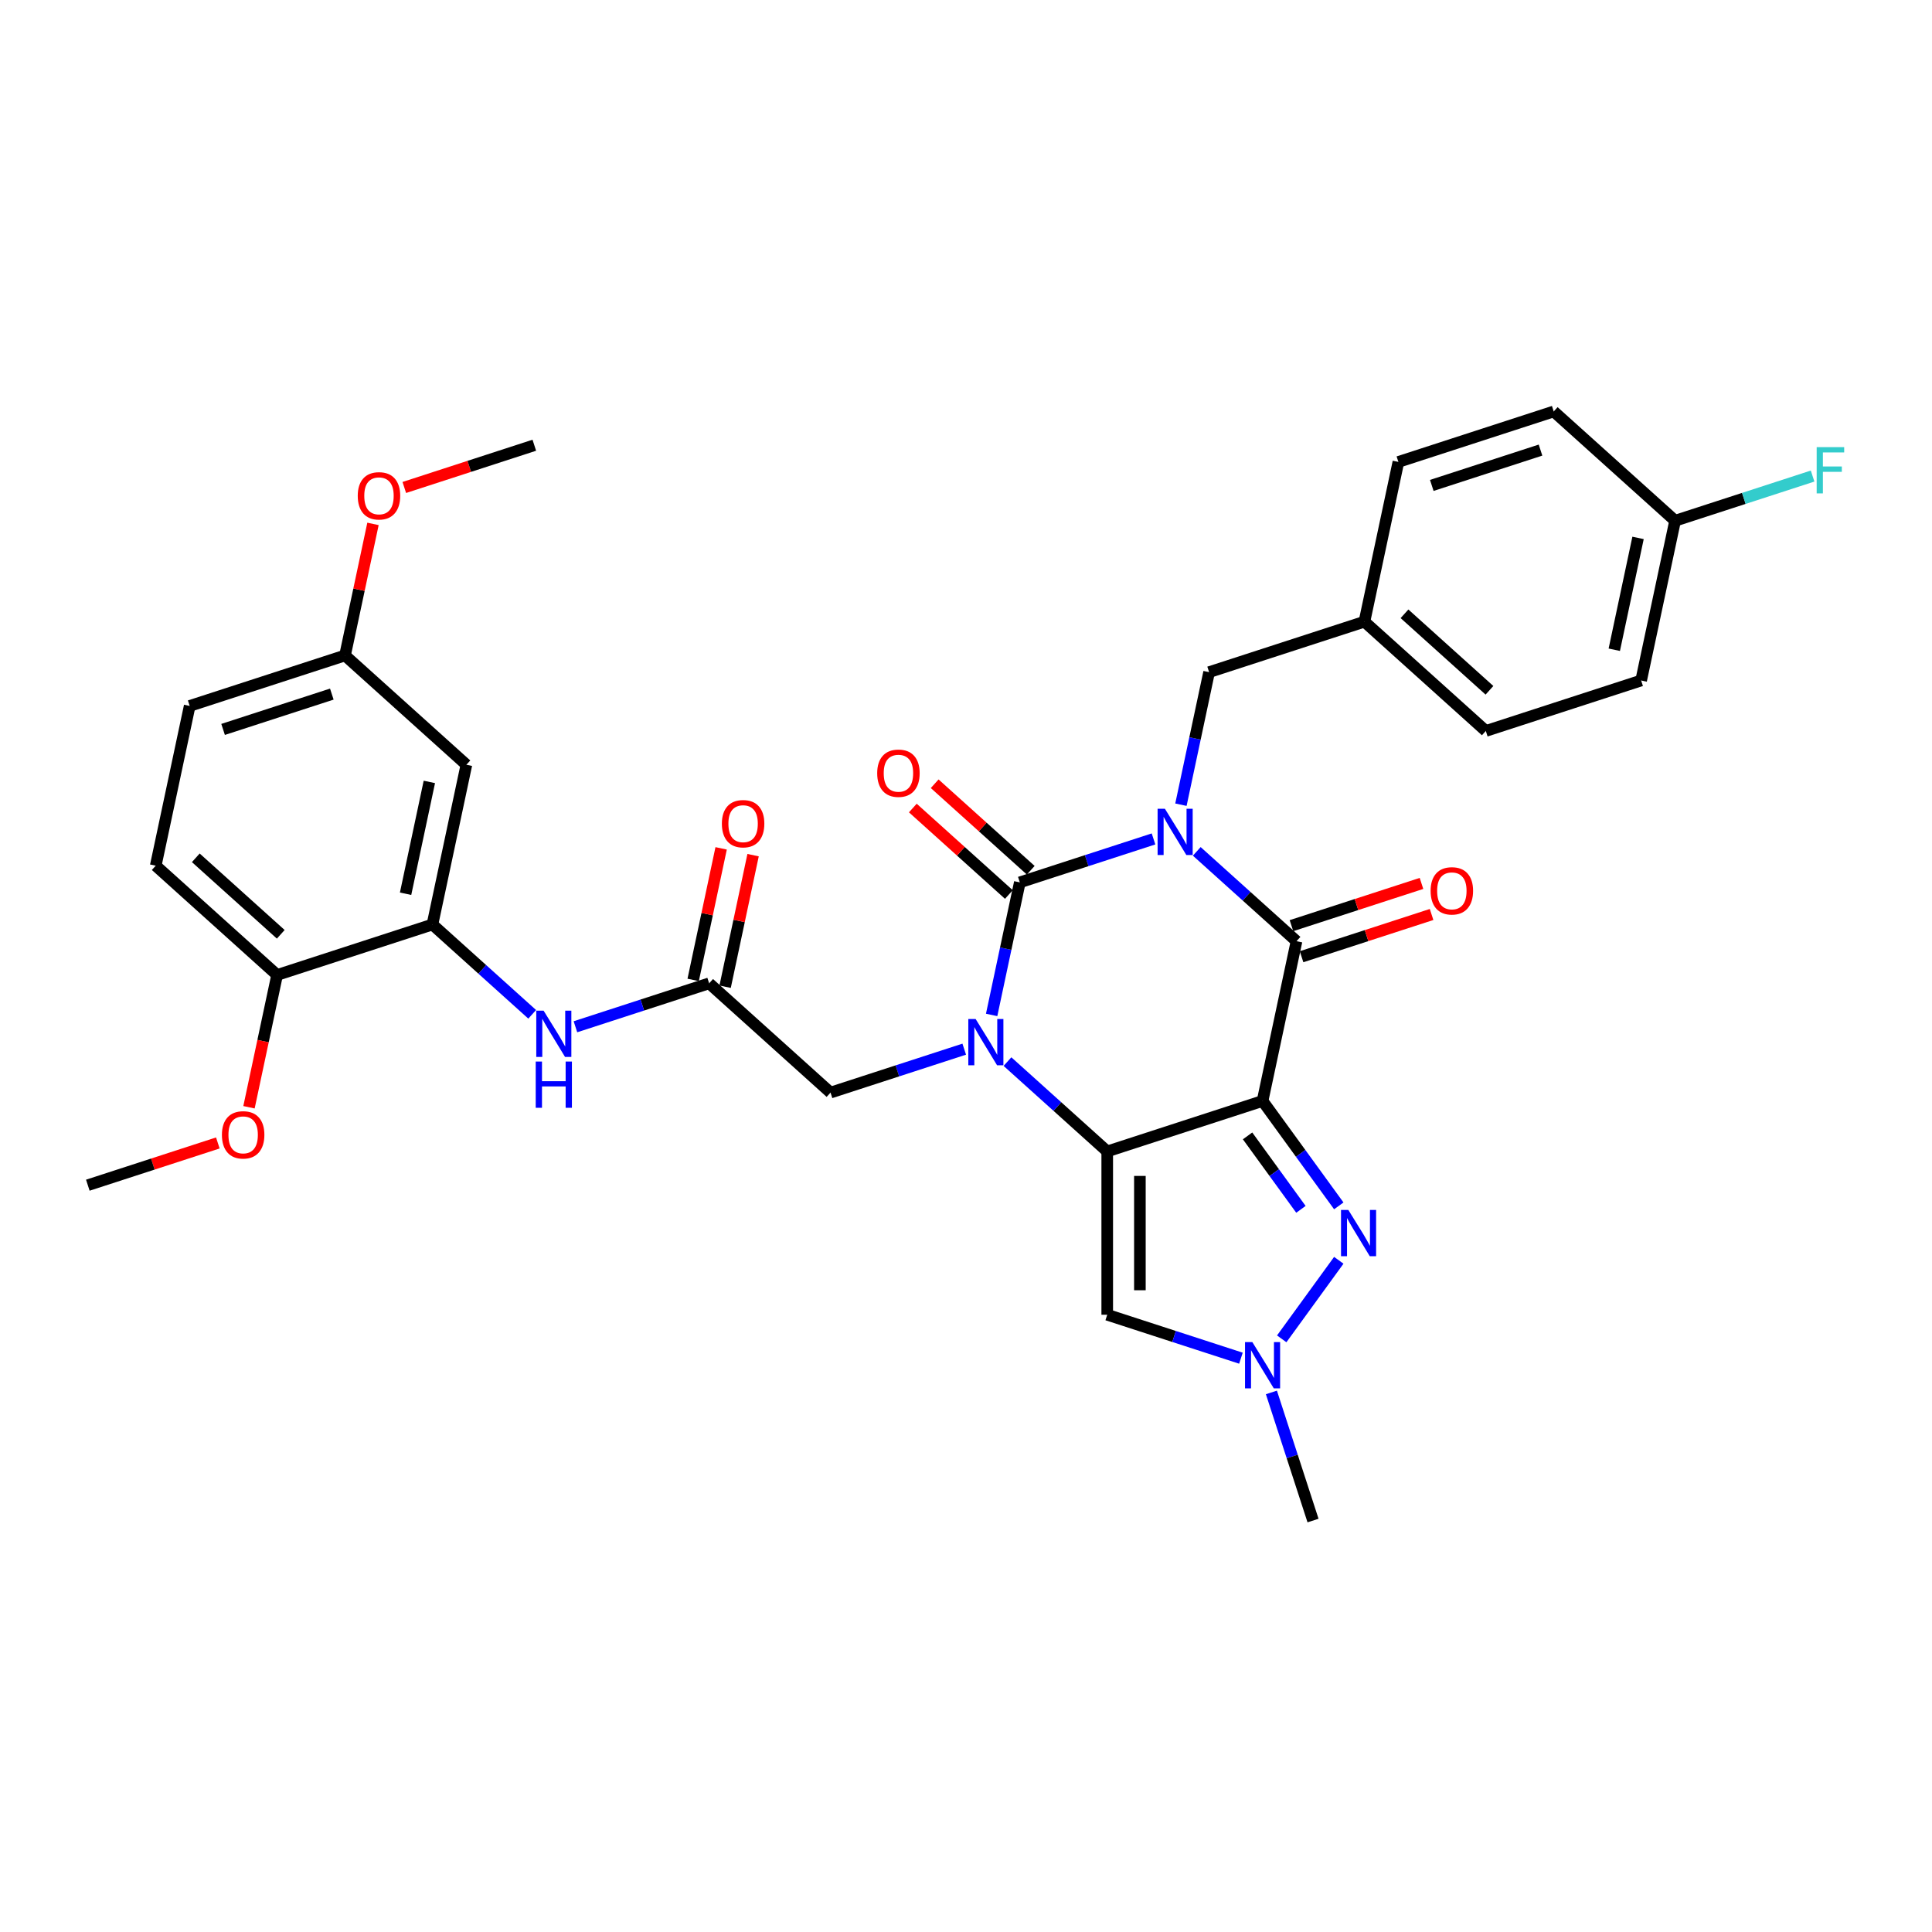 <?xml version='1.0' encoding='iso-8859-1'?>
<svg version='1.1' baseProfile='full'
              xmlns='http://www.w3.org/2000/svg'
                      xmlns:rdkit='http://www.rdkit.org/xml'
                      xmlns:xlink='http://www.w3.org/1999/xlink'
                  xml:space='preserve'
width='1000px' height='1000px' viewBox='0 0 1000 1000'>
<!-- END OF HEADER -->
<rect style='opacity:1.0;fill:#FFFFFF;stroke:none' width='1000' height='1000' x='0' y='0'> </rect>
<path class='bond-3' d='M 597.06,434.23 L 562.456,445.473' style='fill:none;fill-rule:evenodd;stroke:#0000FF;stroke-width:6px;stroke-linecap:butt;stroke-linejoin:miter;stroke-opacity:1' />
<path class='bond-3' d='M 562.456,445.473 L 527.853,456.717' style='fill:none;fill-rule:evenodd;stroke:#000000;stroke-width:6px;stroke-linecap:butt;stroke-linejoin:miter;stroke-opacity:1' />
<path class='bond-4' d='M 619.445,440.671 L 645.26,463.915' style='fill:none;fill-rule:evenodd;stroke:#0000FF;stroke-width:6px;stroke-linecap:butt;stroke-linejoin:miter;stroke-opacity:1' />
<path class='bond-4' d='M 645.26,463.915 L 671.076,487.16' style='fill:none;fill-rule:evenodd;stroke:#000000;stroke-width:6px;stroke-linecap:butt;stroke-linejoin:miter;stroke-opacity:1' />
<path class='bond-12' d='M 611.246,416.509 L 618.537,382.206' style='fill:none;fill-rule:evenodd;stroke:#0000FF;stroke-width:6px;stroke-linecap:butt;stroke-linejoin:miter;stroke-opacity:1' />
<path class='bond-12' d='M 618.537,382.206 L 625.829,347.903' style='fill:none;fill-rule:evenodd;stroke:#000000;stroke-width:6px;stroke-linecap:butt;stroke-linejoin:miter;stroke-opacity:1' />
<path class='bond-0' d='M 653.5,569.85 L 671.076,487.16' style='fill:none;fill-rule:evenodd;stroke:#000000;stroke-width:6px;stroke-linecap:butt;stroke-linejoin:miter;stroke-opacity:1' />
<path class='bond-1' d='M 653.5,569.85 L 573.1,595.973' style='fill:none;fill-rule:evenodd;stroke:#000000;stroke-width:6px;stroke-linecap:butt;stroke-linejoin:miter;stroke-opacity:1' />
<path class='bond-5' d='M 653.5,569.85 L 673.228,597.004' style='fill:none;fill-rule:evenodd;stroke:#000000;stroke-width:6px;stroke-linecap:butt;stroke-linejoin:miter;stroke-opacity:1' />
<path class='bond-5' d='M 673.228,597.004 L 692.957,624.158' style='fill:none;fill-rule:evenodd;stroke:#0000FF;stroke-width:6px;stroke-linecap:butt;stroke-linejoin:miter;stroke-opacity:1' />
<path class='bond-5' d='M 645.74,587.934 L 659.55,606.942' style='fill:none;fill-rule:evenodd;stroke:#000000;stroke-width:6px;stroke-linecap:butt;stroke-linejoin:miter;stroke-opacity:1' />
<path class='bond-5' d='M 659.55,606.942 L 673.36,625.949' style='fill:none;fill-rule:evenodd;stroke:#0000FF;stroke-width:6px;stroke-linecap:butt;stroke-linejoin:miter;stroke-opacity:1' />
<path class='bond-6' d='M 573.1,595.973 L 573.1,680.51' style='fill:none;fill-rule:evenodd;stroke:#000000;stroke-width:6px;stroke-linecap:butt;stroke-linejoin:miter;stroke-opacity:1' />
<path class='bond-6' d='M 590.007,608.654 L 590.007,667.83' style='fill:none;fill-rule:evenodd;stroke:#000000;stroke-width:6px;stroke-linecap:butt;stroke-linejoin:miter;stroke-opacity:1' />
<path class='bond-33' d='M 573.1,595.973 L 547.284,572.729' style='fill:none;fill-rule:evenodd;stroke:#000000;stroke-width:6px;stroke-linecap:butt;stroke-linejoin:miter;stroke-opacity:1' />
<path class='bond-33' d='M 547.284,572.729 L 521.469,549.485' style='fill:none;fill-rule:evenodd;stroke:#0000FF;stroke-width:6px;stroke-linecap:butt;stroke-linejoin:miter;stroke-opacity:1' />
<path class='bond-2' d='M 513.27,525.323 L 520.561,491.02' style='fill:none;fill-rule:evenodd;stroke:#0000FF;stroke-width:6px;stroke-linecap:butt;stroke-linejoin:miter;stroke-opacity:1' />
<path class='bond-2' d='M 520.561,491.02 L 527.853,456.717' style='fill:none;fill-rule:evenodd;stroke:#000000;stroke-width:6px;stroke-linecap:butt;stroke-linejoin:miter;stroke-opacity:1' />
<path class='bond-10' d='M 499.084,543.043 L 464.48,554.287' style='fill:none;fill-rule:evenodd;stroke:#0000FF;stroke-width:6px;stroke-linecap:butt;stroke-linejoin:miter;stroke-opacity:1' />
<path class='bond-10' d='M 464.48,554.287 L 429.877,565.53' style='fill:none;fill-rule:evenodd;stroke:#000000;stroke-width:6px;stroke-linecap:butt;stroke-linejoin:miter;stroke-opacity:1' />
<path class='bond-13' d='M 533.509,450.434 L 508.649,428.05' style='fill:none;fill-rule:evenodd;stroke:#000000;stroke-width:6px;stroke-linecap:butt;stroke-linejoin:miter;stroke-opacity:1' />
<path class='bond-13' d='M 508.649,428.05 L 483.789,405.666' style='fill:none;fill-rule:evenodd;stroke:#FF0000;stroke-width:6px;stroke-linecap:butt;stroke-linejoin:miter;stroke-opacity:1' />
<path class='bond-13' d='M 522.196,462.999 L 497.336,440.615' style='fill:none;fill-rule:evenodd;stroke:#000000;stroke-width:6px;stroke-linecap:butt;stroke-linejoin:miter;stroke-opacity:1' />
<path class='bond-13' d='M 497.336,440.615 L 472.476,418.231' style='fill:none;fill-rule:evenodd;stroke:#FF0000;stroke-width:6px;stroke-linecap:butt;stroke-linejoin:miter;stroke-opacity:1' />
<path class='bond-15' d='M 673.688,495.2 L 707.336,484.267' style='fill:none;fill-rule:evenodd;stroke:#000000;stroke-width:6px;stroke-linecap:butt;stroke-linejoin:miter;stroke-opacity:1' />
<path class='bond-15' d='M 707.336,484.267 L 740.985,473.334' style='fill:none;fill-rule:evenodd;stroke:#FF0000;stroke-width:6px;stroke-linecap:butt;stroke-linejoin:miter;stroke-opacity:1' />
<path class='bond-15' d='M 668.463,479.12 L 702.112,468.187' style='fill:none;fill-rule:evenodd;stroke:#000000;stroke-width:6px;stroke-linecap:butt;stroke-linejoin:miter;stroke-opacity:1' />
<path class='bond-15' d='M 702.112,468.187 L 735.76,457.254' style='fill:none;fill-rule:evenodd;stroke:#FF0000;stroke-width:6px;stroke-linecap:butt;stroke-linejoin:miter;stroke-opacity:1' />
<path class='bond-7' d='M 692.957,652.326 L 663.416,692.985' style='fill:none;fill-rule:evenodd;stroke:#0000FF;stroke-width:6px;stroke-linecap:butt;stroke-linejoin:miter;stroke-opacity:1' />
<path class='bond-35' d='M 573.1,680.51 L 607.703,691.754' style='fill:none;fill-rule:evenodd;stroke:#000000;stroke-width:6px;stroke-linecap:butt;stroke-linejoin:miter;stroke-opacity:1' />
<path class='bond-35' d='M 607.703,691.754 L 642.307,702.997' style='fill:none;fill-rule:evenodd;stroke:#0000FF;stroke-width:6px;stroke-linecap:butt;stroke-linejoin:miter;stroke-opacity:1' />
<path class='bond-27' d='M 658.076,720.718 L 668.849,753.876' style='fill:none;fill-rule:evenodd;stroke:#0000FF;stroke-width:6px;stroke-linecap:butt;stroke-linejoin:miter;stroke-opacity:1' />
<path class='bond-27' d='M 668.849,753.876 L 679.623,787.033' style='fill:none;fill-rule:evenodd;stroke:#000000;stroke-width:6px;stroke-linecap:butt;stroke-linejoin:miter;stroke-opacity:1' />
<path class='bond-8' d='M 223.83,478.521 L 249.646,501.765' style='fill:none;fill-rule:evenodd;stroke:#000000;stroke-width:6px;stroke-linecap:butt;stroke-linejoin:miter;stroke-opacity:1' />
<path class='bond-8' d='M 249.646,501.765 L 275.461,525.009' style='fill:none;fill-rule:evenodd;stroke:#0000FF;stroke-width:6px;stroke-linecap:butt;stroke-linejoin:miter;stroke-opacity:1' />
<path class='bond-14' d='M 223.83,478.521 L 241.406,395.831' style='fill:none;fill-rule:evenodd;stroke:#000000;stroke-width:6px;stroke-linecap:butt;stroke-linejoin:miter;stroke-opacity:1' />
<path class='bond-14' d='M 209.929,462.602 L 222.232,404.719' style='fill:none;fill-rule:evenodd;stroke:#000000;stroke-width:6px;stroke-linecap:butt;stroke-linejoin:miter;stroke-opacity:1' />
<path class='bond-16' d='M 223.83,478.521 L 143.431,504.644' style='fill:none;fill-rule:evenodd;stroke:#000000;stroke-width:6px;stroke-linecap:butt;stroke-linejoin:miter;stroke-opacity:1' />
<path class='bond-9' d='M 367.053,508.964 L 429.877,565.53' style='fill:none;fill-rule:evenodd;stroke:#000000;stroke-width:6px;stroke-linecap:butt;stroke-linejoin:miter;stroke-opacity:1' />
<path class='bond-11' d='M 367.053,508.964 L 332.45,520.207' style='fill:none;fill-rule:evenodd;stroke:#000000;stroke-width:6px;stroke-linecap:butt;stroke-linejoin:miter;stroke-opacity:1' />
<path class='bond-11' d='M 332.45,520.207 L 297.846,531.45' style='fill:none;fill-rule:evenodd;stroke:#0000FF;stroke-width:6px;stroke-linecap:butt;stroke-linejoin:miter;stroke-opacity:1' />
<path class='bond-17' d='M 375.322,510.721 L 382.56,476.672' style='fill:none;fill-rule:evenodd;stroke:#000000;stroke-width:6px;stroke-linecap:butt;stroke-linejoin:miter;stroke-opacity:1' />
<path class='bond-17' d='M 382.56,476.672 L 389.797,442.622' style='fill:none;fill-rule:evenodd;stroke:#FF0000;stroke-width:6px;stroke-linecap:butt;stroke-linejoin:miter;stroke-opacity:1' />
<path class='bond-17' d='M 358.784,507.206 L 366.022,473.157' style='fill:none;fill-rule:evenodd;stroke:#000000;stroke-width:6px;stroke-linecap:butt;stroke-linejoin:miter;stroke-opacity:1' />
<path class='bond-17' d='M 366.022,473.157 L 373.259,439.107' style='fill:none;fill-rule:evenodd;stroke:#FF0000;stroke-width:6px;stroke-linecap:butt;stroke-linejoin:miter;stroke-opacity:1' />
<path class='bond-20' d='M 625.829,347.903 L 706.228,321.78' style='fill:none;fill-rule:evenodd;stroke:#000000;stroke-width:6px;stroke-linecap:butt;stroke-linejoin:miter;stroke-opacity:1' />
<path class='bond-19' d='M 241.406,395.831 L 178.583,339.264' style='fill:none;fill-rule:evenodd;stroke:#000000;stroke-width:6px;stroke-linecap:butt;stroke-linejoin:miter;stroke-opacity:1' />
<path class='bond-18' d='M 143.431,504.644 L 80.607,448.078' style='fill:none;fill-rule:evenodd;stroke:#000000;stroke-width:6px;stroke-linecap:butt;stroke-linejoin:miter;stroke-opacity:1' />
<path class='bond-18' d='M 145.32,483.594 L 101.344,443.998' style='fill:none;fill-rule:evenodd;stroke:#000000;stroke-width:6px;stroke-linecap:butt;stroke-linejoin:miter;stroke-opacity:1' />
<path class='bond-24' d='M 143.431,504.644 L 136.154,538.879' style='fill:none;fill-rule:evenodd;stroke:#000000;stroke-width:6px;stroke-linecap:butt;stroke-linejoin:miter;stroke-opacity:1' />
<path class='bond-24' d='M 136.154,538.879 L 128.877,573.115' style='fill:none;fill-rule:evenodd;stroke:#FF0000;stroke-width:6px;stroke-linecap:butt;stroke-linejoin:miter;stroke-opacity:1' />
<path class='bond-22' d='M 80.607,448.078 L 98.183,365.388' style='fill:none;fill-rule:evenodd;stroke:#000000;stroke-width:6px;stroke-linecap:butt;stroke-linejoin:miter;stroke-opacity:1' />
<path class='bond-30' d='M 178.583,339.264 L 185.82,305.215' style='fill:none;fill-rule:evenodd;stroke:#000000;stroke-width:6px;stroke-linecap:butt;stroke-linejoin:miter;stroke-opacity:1' />
<path class='bond-30' d='M 185.82,305.215 L 193.058,271.165' style='fill:none;fill-rule:evenodd;stroke:#FF0000;stroke-width:6px;stroke-linecap:butt;stroke-linejoin:miter;stroke-opacity:1' />
<path class='bond-36' d='M 178.583,339.264 L 98.183,365.388' style='fill:none;fill-rule:evenodd;stroke:#000000;stroke-width:6px;stroke-linecap:butt;stroke-linejoin:miter;stroke-opacity:1' />
<path class='bond-36' d='M 171.748,359.263 L 115.468,377.549' style='fill:none;fill-rule:evenodd;stroke:#000000;stroke-width:6px;stroke-linecap:butt;stroke-linejoin:miter;stroke-opacity:1' />
<path class='bond-25' d='M 706.228,321.78 L 723.805,239.09' style='fill:none;fill-rule:evenodd;stroke:#000000;stroke-width:6px;stroke-linecap:butt;stroke-linejoin:miter;stroke-opacity:1' />
<path class='bond-26' d='M 706.228,321.78 L 769.052,378.346' style='fill:none;fill-rule:evenodd;stroke:#000000;stroke-width:6px;stroke-linecap:butt;stroke-linejoin:miter;stroke-opacity:1' />
<path class='bond-26' d='M 726.965,317.7 L 770.942,357.297' style='fill:none;fill-rule:evenodd;stroke:#000000;stroke-width:6px;stroke-linecap:butt;stroke-linejoin:miter;stroke-opacity:1' />
<path class='bond-21' d='M 867.028,269.533 L 849.451,352.223' style='fill:none;fill-rule:evenodd;stroke:#000000;stroke-width:6px;stroke-linecap:butt;stroke-linejoin:miter;stroke-opacity:1' />
<path class='bond-21' d='M 847.853,278.421 L 835.55,336.304' style='fill:none;fill-rule:evenodd;stroke:#000000;stroke-width:6px;stroke-linecap:butt;stroke-linejoin:miter;stroke-opacity:1' />
<path class='bond-23' d='M 867.028,269.533 L 902.612,257.971' style='fill:none;fill-rule:evenodd;stroke:#000000;stroke-width:6px;stroke-linecap:butt;stroke-linejoin:miter;stroke-opacity:1' />
<path class='bond-23' d='M 902.612,257.971 L 938.196,246.409' style='fill:none;fill-rule:evenodd;stroke:#33CCCC;stroke-width:6px;stroke-linecap:butt;stroke-linejoin:miter;stroke-opacity:1' />
<path class='bond-34' d='M 867.028,269.533 L 804.204,212.967' style='fill:none;fill-rule:evenodd;stroke:#000000;stroke-width:6px;stroke-linecap:butt;stroke-linejoin:miter;stroke-opacity:1' />
<path class='bond-31' d='M 112.751,591.591 L 79.103,602.524' style='fill:none;fill-rule:evenodd;stroke:#FF0000;stroke-width:6px;stroke-linecap:butt;stroke-linejoin:miter;stroke-opacity:1' />
<path class='bond-31' d='M 79.103,602.524 L 45.455,613.457' style='fill:none;fill-rule:evenodd;stroke:#000000;stroke-width:6px;stroke-linecap:butt;stroke-linejoin:miter;stroke-opacity:1' />
<path class='bond-29' d='M 723.805,239.09 L 804.204,212.967' style='fill:none;fill-rule:evenodd;stroke:#000000;stroke-width:6px;stroke-linecap:butt;stroke-linejoin:miter;stroke-opacity:1' />
<path class='bond-29' d='M 741.089,251.251 L 797.369,232.965' style='fill:none;fill-rule:evenodd;stroke:#000000;stroke-width:6px;stroke-linecap:butt;stroke-linejoin:miter;stroke-opacity:1' />
<path class='bond-28' d='M 769.052,378.346 L 849.451,352.223' style='fill:none;fill-rule:evenodd;stroke:#000000;stroke-width:6px;stroke-linecap:butt;stroke-linejoin:miter;stroke-opacity:1' />
<path class='bond-32' d='M 209.263,252.317 L 242.911,241.384' style='fill:none;fill-rule:evenodd;stroke:#FF0000;stroke-width:6px;stroke-linecap:butt;stroke-linejoin:miter;stroke-opacity:1' />
<path class='bond-32' d='M 242.911,241.384 L 276.559,230.451' style='fill:none;fill-rule:evenodd;stroke:#000000;stroke-width:6px;stroke-linecap:butt;stroke-linejoin:miter;stroke-opacity:1' />
<path  class='atom-0' d='M 602.96 418.623
L 610.805 431.303
Q 611.583 432.555, 612.834 434.82
Q 614.085 437.086, 614.153 437.221
L 614.153 418.623
L 617.332 418.623
L 617.332 442.564
L 614.052 442.564
L 605.632 428.7
Q 604.651 427.077, 603.603 425.217
Q 602.588 423.357, 602.284 422.782
L 602.284 442.564
L 599.173 442.564
L 599.173 418.623
L 602.96 418.623
' fill='#0000FF'/>
<path  class='atom-3' d='M 504.984 527.436
L 512.829 540.117
Q 513.607 541.368, 514.858 543.633
Q 516.109 545.899, 516.177 546.034
L 516.177 527.436
L 519.356 527.436
L 519.356 551.377
L 516.076 551.377
L 507.656 537.513
Q 506.675 535.89, 505.627 534.03
Q 504.612 532.17, 504.308 531.595
L 504.308 551.377
L 501.197 551.377
L 501.197 527.436
L 504.984 527.436
' fill='#0000FF'/>
<path  class='atom-6' d='M 697.897 626.271
L 705.742 638.952
Q 706.52 640.203, 707.771 642.469
Q 709.022 644.734, 709.09 644.869
L 709.09 626.271
L 712.269 626.271
L 712.269 650.212
L 708.989 650.212
L 700.569 636.348
Q 699.588 634.725, 698.54 632.865
Q 697.525 631.005, 697.221 630.43
L 697.221 650.212
L 694.11 650.212
L 694.11 626.271
L 697.897 626.271
' fill='#0000FF'/>
<path  class='atom-8' d='M 648.207 694.663
L 656.053 707.344
Q 656.83 708.595, 658.081 710.861
Q 659.333 713.126, 659.4 713.261
L 659.4 694.663
L 662.579 694.663
L 662.579 718.604
L 659.299 718.604
L 650.879 704.74
Q 649.898 703.117, 648.85 701.257
Q 647.836 699.397, 647.531 698.822
L 647.531 718.604
L 644.42 718.604
L 644.42 694.663
L 648.207 694.663
' fill='#0000FF'/>
<path  class='atom-12' d='M 281.362 523.117
L 289.207 535.797
Q 289.984 537.048, 291.236 539.314
Q 292.487 541.579, 292.554 541.715
L 292.554 523.117
L 295.733 523.117
L 295.733 547.058
L 292.453 547.058
L 284.033 533.193
Q 283.052 531.57, 282.004 529.71
Q 280.99 527.851, 280.685 527.276
L 280.685 547.058
L 277.574 547.058
L 277.574 523.117
L 281.362 523.117
' fill='#0000FF'/>
<path  class='atom-12' d='M 277.287 549.452
L 280.533 549.452
L 280.533 559.63
L 292.774 559.63
L 292.774 549.452
L 296.02 549.452
L 296.02 573.393
L 292.774 573.393
L 292.774 562.335
L 280.533 562.335
L 280.533 573.393
L 277.287 573.393
L 277.287 549.452
' fill='#0000FF'/>
<path  class='atom-14' d='M 454.039 400.218
Q 454.039 394.469, 456.88 391.257
Q 459.72 388.045, 465.029 388.045
Q 470.338 388.045, 473.179 391.257
Q 476.019 394.469, 476.019 400.218
Q 476.019 406.034, 473.145 409.348
Q 470.271 412.628, 465.029 412.628
Q 459.754 412.628, 456.88 409.348
Q 454.039 406.068, 454.039 400.218
M 465.029 409.923
Q 468.681 409.923, 470.643 407.488
Q 472.638 405.02, 472.638 400.218
Q 472.638 395.518, 470.643 393.151
Q 468.681 390.75, 465.029 390.75
Q 461.377 390.75, 459.382 393.117
Q 457.421 395.484, 457.421 400.218
Q 457.421 405.053, 459.382 407.488
Q 461.377 409.923, 465.029 409.923
' fill='#FF0000'/>
<path  class='atom-16' d='M 740.486 461.104
Q 740.486 455.355, 743.326 452.143
Q 746.167 448.931, 751.475 448.931
Q 756.784 448.931, 759.625 452.143
Q 762.465 455.355, 762.465 461.104
Q 762.465 466.92, 759.591 470.234
Q 756.717 473.514, 751.475 473.514
Q 746.2 473.514, 743.326 470.234
Q 740.486 466.954, 740.486 461.104
M 751.475 470.809
Q 755.127 470.809, 757.089 468.374
Q 759.084 465.906, 759.084 461.104
Q 759.084 456.404, 757.089 454.037
Q 755.127 451.636, 751.475 451.636
Q 747.823 451.636, 745.828 454.003
Q 743.867 456.37, 743.867 461.104
Q 743.867 465.939, 745.828 468.374
Q 747.823 470.809, 751.475 470.809
' fill='#FF0000'/>
<path  class='atom-18' d='M 373.64 426.341
Q 373.64 420.593, 376.48 417.38
Q 379.321 414.168, 384.63 414.168
Q 389.939 414.168, 392.779 417.38
Q 395.619 420.593, 395.619 426.341
Q 395.619 432.157, 392.745 435.471
Q 389.871 438.751, 384.63 438.751
Q 379.354 438.751, 376.48 435.471
Q 373.64 432.191, 373.64 426.341
M 384.63 436.046
Q 388.282 436.046, 390.243 433.612
Q 392.238 431.143, 392.238 426.341
Q 392.238 421.641, 390.243 419.274
Q 388.282 416.873, 384.63 416.873
Q 380.978 416.873, 378.982 419.24
Q 377.021 421.607, 377.021 426.341
Q 377.021 431.177, 378.982 433.612
Q 380.978 436.046, 384.63 436.046
' fill='#FF0000'/>
<path  class='atom-24' d='M 940.309 231.439
L 954.545 231.439
L 954.545 234.178
L 943.522 234.178
L 943.522 241.448
L 953.328 241.448
L 953.328 244.221
L 943.522 244.221
L 943.522 255.38
L 940.309 255.38
L 940.309 231.439
' fill='#33CCCC'/>
<path  class='atom-25' d='M 114.864 587.402
Q 114.864 581.653, 117.705 578.441
Q 120.545 575.228, 125.854 575.228
Q 131.163 575.228, 134.004 578.441
Q 136.844 581.653, 136.844 587.402
Q 136.844 593.218, 133.97 596.532
Q 131.096 599.812, 125.854 599.812
Q 120.579 599.812, 117.705 596.532
Q 114.864 593.252, 114.864 587.402
M 125.854 597.106
Q 129.506 597.106, 131.468 594.672
Q 133.463 592.203, 133.463 587.402
Q 133.463 582.701, 131.468 580.334
Q 129.506 577.933, 125.854 577.933
Q 122.202 577.933, 120.207 580.3
Q 118.246 582.667, 118.246 587.402
Q 118.246 592.237, 120.207 594.672
Q 122.202 597.106, 125.854 597.106
' fill='#FF0000'/>
<path  class='atom-31' d='M 185.17 256.642
Q 185.17 250.893, 188.01 247.681
Q 190.85 244.469, 196.159 244.469
Q 201.468 244.469, 204.309 247.681
Q 207.149 250.893, 207.149 256.642
Q 207.149 262.458, 204.275 265.772
Q 201.401 269.052, 196.159 269.052
Q 190.884 269.052, 188.01 265.772
Q 185.17 262.492, 185.17 256.642
M 196.159 266.347
Q 199.811 266.347, 201.773 263.912
Q 203.768 261.444, 203.768 256.642
Q 203.768 251.942, 201.773 249.575
Q 199.811 247.174, 196.159 247.174
Q 192.507 247.174, 190.512 249.541
Q 188.551 251.908, 188.551 256.642
Q 188.551 261.477, 190.512 263.912
Q 192.507 266.347, 196.159 266.347
' fill='#FF0000'/>
</svg>
